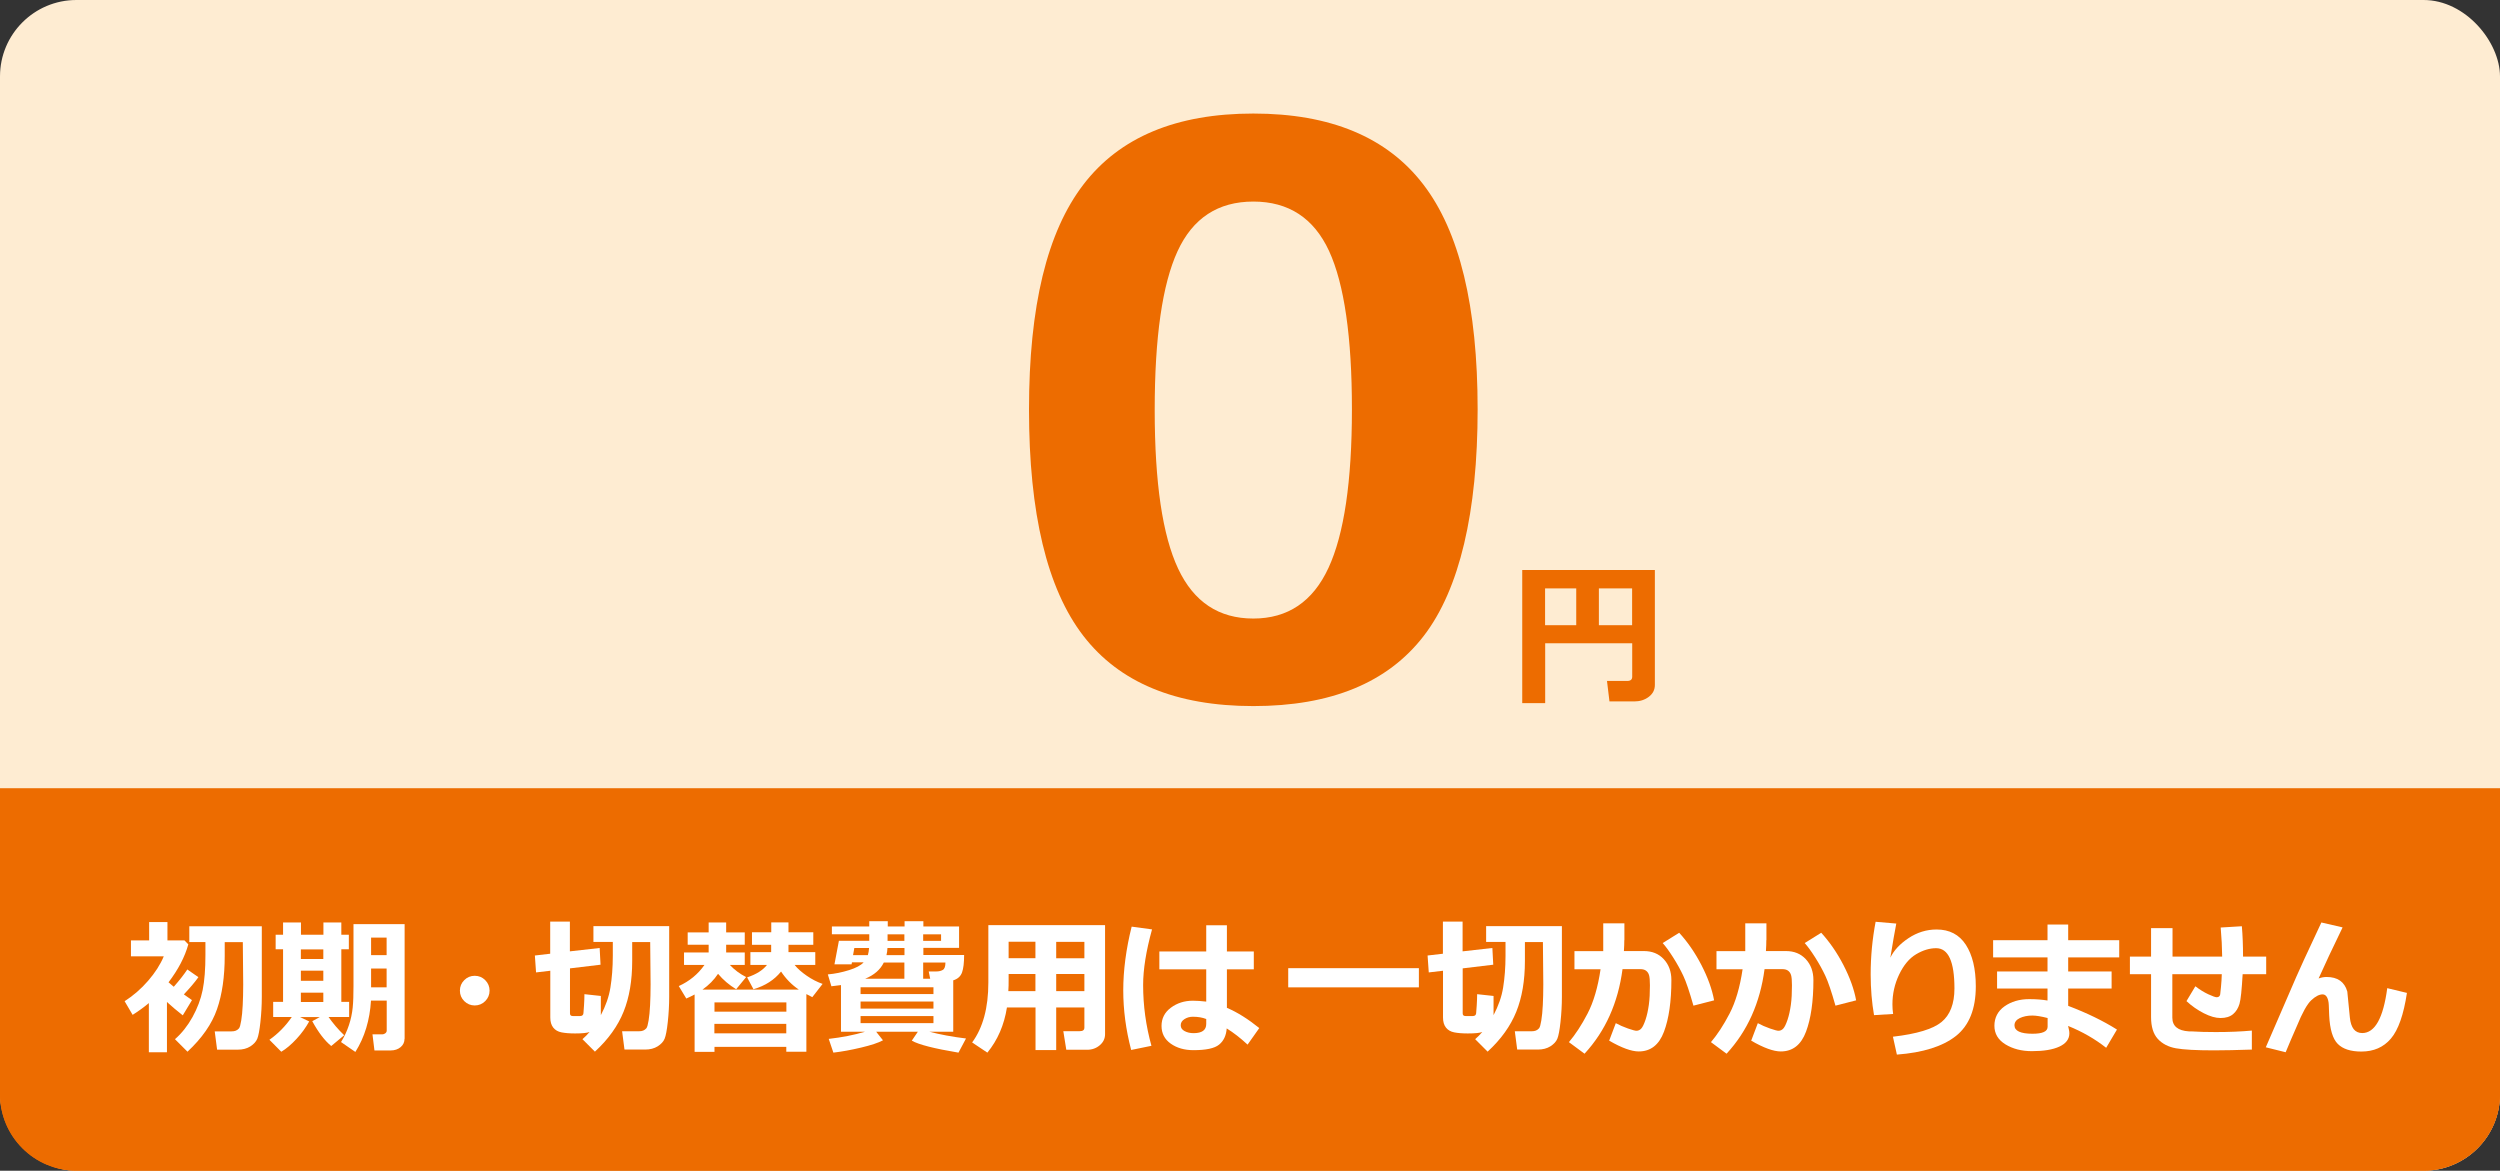 <?xml version="1.0" encoding="UTF-8"?>
<svg id="_レイヤー_2" data-name="レイヤー_2" xmlns="http://www.w3.org/2000/svg" xmlns:xlink="http://www.w3.org/1999/xlink" viewBox="0 0 252.77 118.37">
  <rect x="0" y="0" width="252.77" height="118.37" fill="#333333" stroke="none"/>
  <defs>
    <style>
      .cls-1 {
        fill: #feecd2;
      }

      .cls-2 {
        fill: #fff;
      }

      .cls-3 {
        fill: none;
      }

      .cls-4 {
        clip-path: url(#clippath-1);
      }

      .cls-5 {
        fill: #ed6c00;
      }

      .cls-6 {
        clip-path: url(#clippath);
      }
    </style>
    <clipPath id="clippath">
      <path class="cls-3" d="M7.73,0h237.31c4.27,0,7.73,3.46,7.73,7.73v102.9c0,4.27-3.47,7.73-7.73,7.73H7.73c-4.27,0-7.73-3.46-7.73-7.73V7.73C0,3.47,3.46,0,7.73,0Z"/>
    </clipPath>
    <clipPath id="clippath-1">
      <path class="cls-3" d="M7.73,0h237.31c4.27,0,7.73,3.46,7.73,7.73v102.9c0,4.27-3.47,7.73-7.73,7.73H7.73c-4.27,0-7.73-3.46-7.73-7.73V7.73C0,3.47,3.46,0,7.73,0Z"/>
    </clipPath>
  </defs>
  <g id="_レイヤー_1-2" data-name="レイヤー_1">
    <g>
      <g>
        <rect class="cls-1" x="0" width="252.77" height="118.37" rx="7.73" ry="7.73"/>
        <g class="cls-6">
          <rect class="cls-5" x="-1.93" y="79.72" width="256.64" height="40.58"/>
        </g>
        <g class="cls-4">
          <rect class="cls-5" x="-1.93" y="79.72" width="256.64" height="40.58"/>
        </g>
      </g>
      <path class="cls-5" d="M126.72,71.39c-7.82,0-13.55-2.37-17.2-7.12-3.65-4.75-5.48-12.37-5.48-22.85s1.83-17.97,5.5-22.76c3.67-4.79,9.39-7.18,17.18-7.18s13.52,2.39,17.18,7.16c3.67,4.77,5.5,12.35,5.5,22.74s-1.82,18.21-5.46,22.93c-3.64,4.72-9.38,7.08-17.22,7.08ZM126.72,20.38c-3.56,0-6.12,1.67-7.66,5.02-1.54,3.35-2.31,8.7-2.31,16.06s.79,12.68,2.37,16.04c1.58,3.36,4.11,5.04,7.6,5.04s6.02-1.71,7.6-5.12c1.58-3.41,2.37-8.76,2.37-16.04s-.77-12.66-2.31-16c-1.54-3.33-4.09-5-7.66-5Z"/>
      <path class="cls-5" d="M165.03,65.04h-8.8v6.05h-2.32v-13.46h13.41v11.63c0,.49-.21.89-.62,1.2s-.9.46-1.47.46h-2.5l-.25-2.07h2.04c.34,0,.51-.14.51-.43v-3.38ZM156.22,63.21h3.15v-3.72h-3.15v3.72ZM161.66,63.21h3.36v-3.72h-3.36v3.72Z"/>
      <g>
        <g>
          <path class="cls-2" d="M16.89,106.39h-1.84v-4.97c-.5.42-1.05.82-1.64,1.19l-.81-1.38c.89-.57,1.68-1.26,2.38-2.07.7-.81,1.23-1.63,1.58-2.47h-3.32v-1.61h1.84v-1.85h1.85v1.85h1.72l.39.4c-.35,1.27-1.02,2.55-2,3.84.15.13.32.28.53.45.58-.66,1.04-1.25,1.37-1.75l1.12.78c-.38.54-.88,1.11-1.47,1.74l.82.58-.93,1.54c-.57-.45-1.11-.9-1.6-1.35v5.09ZM18.95,106.33l-1.26-1.26c.69-.6,1.28-1.35,1.77-2.23.49-.89.84-1.8,1.03-2.74.19-.94.28-2.12.28-3.55v-1.3h-1.63v-1.6h7.33v7.15c0,.85-.05,1.69-.14,2.53-.09.84-.2,1.41-.32,1.7s-.36.55-.7.77c-.35.22-.77.33-1.28.33h-2.08l-.24-1.85h1.69c.17,0,.32-.02.44-.07.12-.05.23-.13.32-.23.09-.11.16-.37.23-.8.07-.43.12-.94.15-1.55.03-.61.05-1.31.05-2.1,0-.49-.01-1.91-.04-4.27h-1.83c0,.58,0,1.05,0,1.39,0,2.1-.26,3.9-.78,5.39-.52,1.5-1.52,2.93-2.99,4.3Z"/>
          <path class="cls-2" d="M31.26,103.28c-.34.61-.76,1.2-1.28,1.76-.52.56-1.03,1-1.54,1.3l-1.2-1.21c.87-.61,1.63-1.38,2.26-2.3h-1.88v-1.53h1v-5.32h-.75v-1.47h.75v-1.24h1.81v1.24h2.27v-1.24h1.81v1.24h.76v1.47h-.76v5.32h.79v1.53h-2.08c.45.64.97,1.26,1.58,1.84l-1.31,1.09c-.65-.53-1.29-1.36-1.92-2.51l.77-.42h-2.01l.94.45ZM30.42,95.99v.97h2.27v-.97h-2.27ZM30.42,98.14v1.03h2.27v-1.03h-2.27ZM30.42,101.31h2.27v-.94h-2.27v.94ZM40.9,105.03c0,.34-.13.62-.39.84-.26.22-.6.34-1.02.34h-1.63l-.2-1.63h1.01c.1,0,.2-.04.29-.11s.14-.16.14-.26v-3.04h-1.59c-.12,1.97-.64,3.7-1.58,5.19l-1.45-1c.34-.54.6-1.11.8-1.71.2-.6.32-1.19.38-1.77s.08-1.31.08-2.18v-6.26h5.17v11.59ZM39.09,96.57v-1.77h-1.57v1.77h1.57ZM39.09,99.83v-1.9h-1.57v1.9h1.57Z"/>
          <path class="cls-2" d="M49.5,100.16c0,.41-.15.77-.44,1.06s-.65.44-1.06.44-.77-.15-1.06-.44-.44-.64-.44-1.06.15-.77.44-1.06.64-.44,1.06-.44.77.15,1.06.44.44.65.44,1.06Z"/>
          <path class="cls-2" d="M59.61,104.34c-.24.1-.73.15-1.47.15-.56,0-1.02-.04-1.37-.11-.36-.07-.63-.23-.83-.48-.2-.25-.3-.59-.3-1.03v-4.72l-1.44.17-.12-1.71,1.55-.18v-3.25h1.99v3.01l3.01-.34.09,1.69-3.09.37v4.55c0,.18.09.27.28.27h.74c.1,0,.18-.02.24-.07.06-.05.09-.12.1-.21.01-.09.03-.36.06-.81.03-.45.04-.83.04-1.12l1.66.18v1.94c.49-.93.82-1.86.97-2.8s.24-2.01.24-3.22v-1.38h-1.96v-1.6h7.66v7.15c0,.85-.05,1.69-.14,2.53-.09.84-.2,1.41-.32,1.7-.12.3-.36.55-.7.77-.35.22-.77.33-1.28.33h-2.08l-.24-1.85h1.69c.17,0,.32-.02.44-.07.12-.05.23-.13.32-.23.09-.11.16-.37.23-.8.07-.43.12-.94.15-1.55.03-.61.05-1.31.05-2.1,0-.49-.01-1.91-.04-4.27h-1.82v1.91c0,1.98-.29,3.69-.87,5.13s-1.54,2.79-2.9,4.04l-1.26-1.26c.27-.23.51-.48.73-.74Z"/>
          <path class="cls-2" d="M79.51,105.85h-7.27v.5h-2.01v-5.8c-.27.15-.55.28-.84.41l-.76-1.26c1.08-.49,1.94-1.2,2.6-2.14h-2.07v-1.26h2.49c0-.12,0-.38,0-.78h-2.12v-1.25h2.12v-1h1.77v1h1.88v1.25h-1.88v.78s1.88,0,1.88,0v1.26h-1.51c.47.5,1.02.91,1.65,1.23l-1.01,1.23c-.71-.43-1.32-.95-1.83-1.56-.41.62-.94,1.15-1.58,1.6h9.75c-.71-.48-1.31-1.09-1.8-1.83-.67.84-1.6,1.44-2.79,1.79l-.64-1.2c.92-.3,1.58-.72,2.01-1.26h-1.68v-1.29h2.1v-.74s-1.94,0-1.94,0v-1.27h1.95v-1h1.74v1h2.51v1.27h-2.51v.74h2.71v1.29h-2.09c.29.37.7.73,1.22,1.09.52.36,1.06.64,1.61.83l-1.04,1.34c-.2-.1-.4-.21-.6-.31v5.83h-2.03v-.5ZM79.51,102.29v-.94h-7.27v.94h7.27ZM72.23,104.48h7.27v-.96h-7.27v.96Z"/>
          <path class="cls-2" d="M89.26,105.19c-.46.25-1.19.49-2.2.73-1.01.24-1.94.41-2.8.51l-.47-1.39c1.33-.15,2.55-.39,3.66-.72h-2.42v-4.72c-.34.05-.66.09-.97.12l-.36-1.2c.72-.06,1.43-.21,2.14-.43.7-.22,1.2-.48,1.48-.79h-1.18l-.04.2h-1.73l.45-2.38h3.07v-.66h-3.78v-.79h3.78v-.53h1.87v.53h1.7v-.53h1.9v.53h3.61v2.17h-3.61v.72h4.12c0,.78-.07,1.37-.21,1.76-.14.39-.43.66-.89.8v5.2h-2.4c1.08.28,2.3.51,3.69.68l-.76,1.43c-2.45-.41-4.02-.81-4.72-1.21l.61-.9h-4.21l.69.87ZM86.25,96.57h1.5c.06-.2.1-.45.12-.72h-1.49l-.13.72ZM87.01,100.51h7.37v-.69h-7.37v.69ZM87.01,101.98h7.37v-.72h-7.37v.72ZM94.38,102.73h-7.37v.72h7.37v-.72ZM87.47,98.96h3.97v-1.64h-2.08c-.35.72-.98,1.27-1.89,1.64ZM89.63,96.57h1.82v-.72h-1.72c-.01.26-.05.5-.1.72ZM89.74,95.13h1.7v-.66h-1.7v.66ZM93.34,95.13h1.81v-.66h-1.81v.66ZM93.34,98.96h.71l-.15-.74h.8c.23,0,.44-.05.62-.15.18-.1.27-.35.27-.75h-2.25v1.64Z"/>
          <path class="cls-2" d="M109.64,101.86h-2.85v4.31h-2.09v-4.31h-2.89c-.28,1.78-.94,3.3-1.98,4.57l-1.54-1.03c1.09-1.48,1.64-3.5,1.64-6.06v-5.8h11.8v11.03c0,.44-.18.81-.53,1.11-.35.3-.78.46-1.28.46h-2.11l-.3-1.88h1.66c.32,0,.47-.12.47-.36v-2.04ZM101.95,100.21h2.74v-1.73h-2.71v.66c0,.32,0,.68-.03,1.07ZM104.69,95.22h-2.71v1.66h2.71v-1.66ZM109.64,96.89v-1.66h-2.85v1.66h2.85ZM106.79,100.21h2.85v-1.73h-2.85v1.73Z"/>
          <path class="cls-2" d="M116.48,93.97c-.6,2.17-.9,4.04-.9,5.63,0,2.07.28,4.12.84,6.14l-2.05.42c-.54-2.06-.8-4.07-.8-6.04s.28-4.17.85-6.43l2.06.28ZM127.32,103.95l-1.18,1.67c-.72-.67-1.42-1.21-2.11-1.64-.05.72-.31,1.27-.77,1.64-.46.38-1.33.56-2.59.56-.91,0-1.68-.22-2.3-.66s-.93-1.04-.93-1.79.31-1.37.94-1.84c.63-.47,1.37-.71,2.23-.71.38,0,.83.03,1.35.09v-3.26h-4.74v-1.81h4.74v-2.65h2.09v2.65h2.72v1.81h-2.72v3.89c1.06.45,2.15,1.14,3.28,2.05ZM121.96,103.54v-.51c-.38-.15-.83-.23-1.35-.23-.32,0-.6.08-.85.24-.25.16-.38.36-.38.62s.13.45.39.59c.26.14.56.21.91.21.86,0,1.28-.31,1.28-.93Z"/>
        </g>
        <g>
          <path class="cls-2" d="M143.46,99.83h-13.21v-1.94h13.21v1.94Z"/>
          <path class="cls-2" d="M149.87,104.34c-.24.1-.73.15-1.47.15-.56,0-1.02-.04-1.37-.11-.36-.07-.63-.23-.83-.48-.2-.25-.3-.59-.3-1.03v-4.72l-1.44.17-.12-1.71,1.55-.18v-3.25h1.99v3.01l3.01-.34.09,1.69-3.09.37v4.55c0,.18.09.27.28.27h.74c.1,0,.18-.02.24-.07.06-.05.09-.12.1-.21.01-.09.03-.36.06-.81.03-.45.04-.83.04-1.12l1.66.18v1.94c.49-.93.82-1.86.97-2.8s.24-2.01.24-3.22v-1.38h-1.96v-1.6h7.66v7.15c0,.85-.05,1.69-.14,2.53-.09.84-.2,1.41-.32,1.7-.12.3-.36.55-.7.77-.35.22-.77.33-1.28.33h-2.08l-.24-1.85h1.69c.17,0,.32-.02.44-.07.12-.05.23-.13.32-.23.09-.11.16-.37.23-.8.07-.43.12-.94.15-1.55.03-.61.05-1.31.05-2.1,0-.49-.01-1.91-.04-4.27h-1.82v1.91c0,1.98-.29,3.69-.87,5.13s-1.54,2.79-2.9,4.04l-1.26-1.26c.27-.23.51-.48.73-.74Z"/>
          <path class="cls-2" d="M164.23,95.05c0,.31-.01.68-.04,1.11h2.02c.83,0,1.5.27,2.01.82.51.55.77,1.25.77,2.11,0,2.16-.25,3.9-.75,5.23-.5,1.33-1.35,1.99-2.55,1.99-.73,0-1.73-.36-2.99-1.09l.67-1.77c.37.2.77.38,1.23.54s.74.23.85.23c.19,0,.35-.07.49-.22.14-.15.28-.44.43-.88.15-.44.26-.95.34-1.52.08-.57.11-1.23.11-1.97,0-.5-.03-.84-.09-1.04-.06-.2-.17-.35-.31-.45s-.33-.15-.55-.15h-1.82c-.45,3.41-1.73,6.26-3.84,8.55l-1.58-1.17c.64-.75,1.27-1.71,1.88-2.88s1.05-2.67,1.32-4.49h-2.64v-1.83h2.91v-2.81h2.14v1.7ZM173.32,101.14l-2.1.54c-.4-1.41-.74-2.42-1.02-3.01-.28-.6-.62-1.22-1.04-1.88s-.77-1.13-1.05-1.44l1.67-1.04c.86.94,1.61,2.03,2.25,3.27.64,1.24,1.07,2.42,1.28,3.56Z"/>
          <path class="cls-2" d="M178.59,95.05c0,.31-.01.68-.04,1.11h2.02c.83,0,1.5.27,2.01.82.51.55.77,1.25.77,2.11,0,2.16-.25,3.9-.75,5.23-.5,1.33-1.35,1.99-2.55,1.99-.73,0-1.73-.36-2.99-1.09l.67-1.77c.37.2.77.38,1.23.54s.74.23.85.23c.19,0,.35-.07.49-.22.14-.15.28-.44.43-.88.15-.44.26-.95.34-1.52.08-.57.11-1.23.11-1.97,0-.5-.03-.84-.09-1.04-.06-.2-.17-.35-.31-.45s-.33-.15-.55-.15h-1.82c-.45,3.41-1.73,6.26-3.84,8.55l-1.58-1.17c.64-.75,1.27-1.71,1.88-2.88s1.05-2.67,1.32-4.49h-2.64v-1.83h2.91v-2.81h2.14v1.7ZM187.68,101.14l-2.1.54c-.4-1.41-.74-2.42-1.02-3.01-.28-.6-.62-1.22-1.04-1.88s-.77-1.13-1.05-1.44l1.67-1.04c.86.94,1.61,2.03,2.25,3.27.64,1.24,1.07,2.42,1.28,3.56Z"/>
          <path class="cls-2" d="M191.79,106.63l-.4-1.81c2.42-.28,4.06-.78,4.92-1.49.86-.71,1.3-1.84,1.3-3.39,0-2.72-.62-4.07-1.85-4.07-.66,0-1.33.2-2.02.61s-1.26,1.09-1.72,2.05c-.46.96-.68,1.97-.68,3.02,0,.31.02.64.07.97l-1.93.12c-.22-1.27-.34-2.64-.34-4.12,0-1.81.17-3.58.5-5.32l2.09.18c-.15.76-.35,1.91-.6,3.45.35-.73.96-1.39,1.83-1.97s1.82-.88,2.85-.88c1.29,0,2.28.51,2.95,1.54.67,1.03,1.01,2.43,1.01,4.21,0,2.28-.67,3.95-2,5.01-1.34,1.06-3.33,1.69-5.98,1.89Z"/>
          <path class="cls-2" d="M214.04,104.1l-1.09,1.84c-1.13-.89-2.41-1.63-3.85-2.21l.07.31c.04.16.06.3.06.43,0,.59-.34,1.04-1.01,1.35-.67.31-1.59.46-2.78.46-1.04,0-1.93-.23-2.68-.69-.74-.46-1.11-1.08-1.11-1.88s.34-1.48,1.02-1.96c.68-.48,1.51-.73,2.5-.73.71,0,1.32.05,1.85.14v-1.21h-5.1v-1.73h5.1v-1.42h-5.5v-1.74h5.5v-1.58h2.09v1.58h5.16v1.74h-5.16v1.42h4.39v1.73h-4.39v1.75c1.9.72,3.54,1.52,4.92,2.39ZM207.03,103.81v-.88c-.66-.17-1.18-.25-1.55-.25-.49,0-.91.09-1.27.26-.35.17-.53.42-.53.73,0,.56.61.85,1.82.85,1.02,0,1.53-.23,1.53-.7Z"/>
          <path class="cls-2" d="M227.7,106.12c-1.49.05-2.78.08-3.85.08-1.8,0-3.08-.07-3.85-.21s-1.38-.46-1.83-.95-.68-1.23-.68-2.2v-4.34h-2.14v-1.78h2.14v-2.88h2.17v2.88h5.02c-.01-.92-.06-1.91-.15-2.94l2.14-.13c.08.93.12,1.95.12,3.07h2.34v1.78h-2.38c-.09,1.57-.19,2.57-.32,3s-.34.78-.65,1.04-.73.39-1.27.39c-.49,0-1.05-.16-1.68-.48-.63-.32-1.22-.73-1.76-1.23l.9-1.5c.44.34.88.61,1.31.81s.72.3.85.3c.1,0,.18-.03.24-.08.06-.06.1-.13.11-.21.01-.08.04-.34.08-.76.04-.42.07-.85.08-1.28h-5v4.39c0,.86.56,1.32,1.67,1.39h.23c.75.05,1.58.07,2.49.07,1.34,0,2.56-.05,3.65-.15v1.93Z"/>
          <path class="cls-2" d="M236.85,93.78c-1.01,2.07-1.81,3.79-2.42,5.15.27-.1.54-.15.8-.15,1.12,0,1.82.49,2.1,1.47l.26,2.63c.05.53.19.92.39,1.18.21.26.5.39.86.39,1.28,0,2.13-1.51,2.53-4.54l1.99.48c-.33,2.2-.87,3.74-1.62,4.62s-1.74,1.31-2.99,1.31c-1.08,0-1.87-.26-2.38-.77-.51-.51-.8-1.47-.87-2.88l-.04-1.04c-.01-.34-.08-.61-.18-.8-.11-.19-.25-.29-.44-.29-.35,0-.73.2-1.15.59-.42.39-.91,1.27-1.46,2.62-.39.89-.77,1.76-1.13,2.64l-2.01-.5,3.07-7.09c.2-.49,1.05-2.33,2.55-5.53l2.12.49Z"/>
        </g>
      </g>
    </g>
  </g>
</svg>